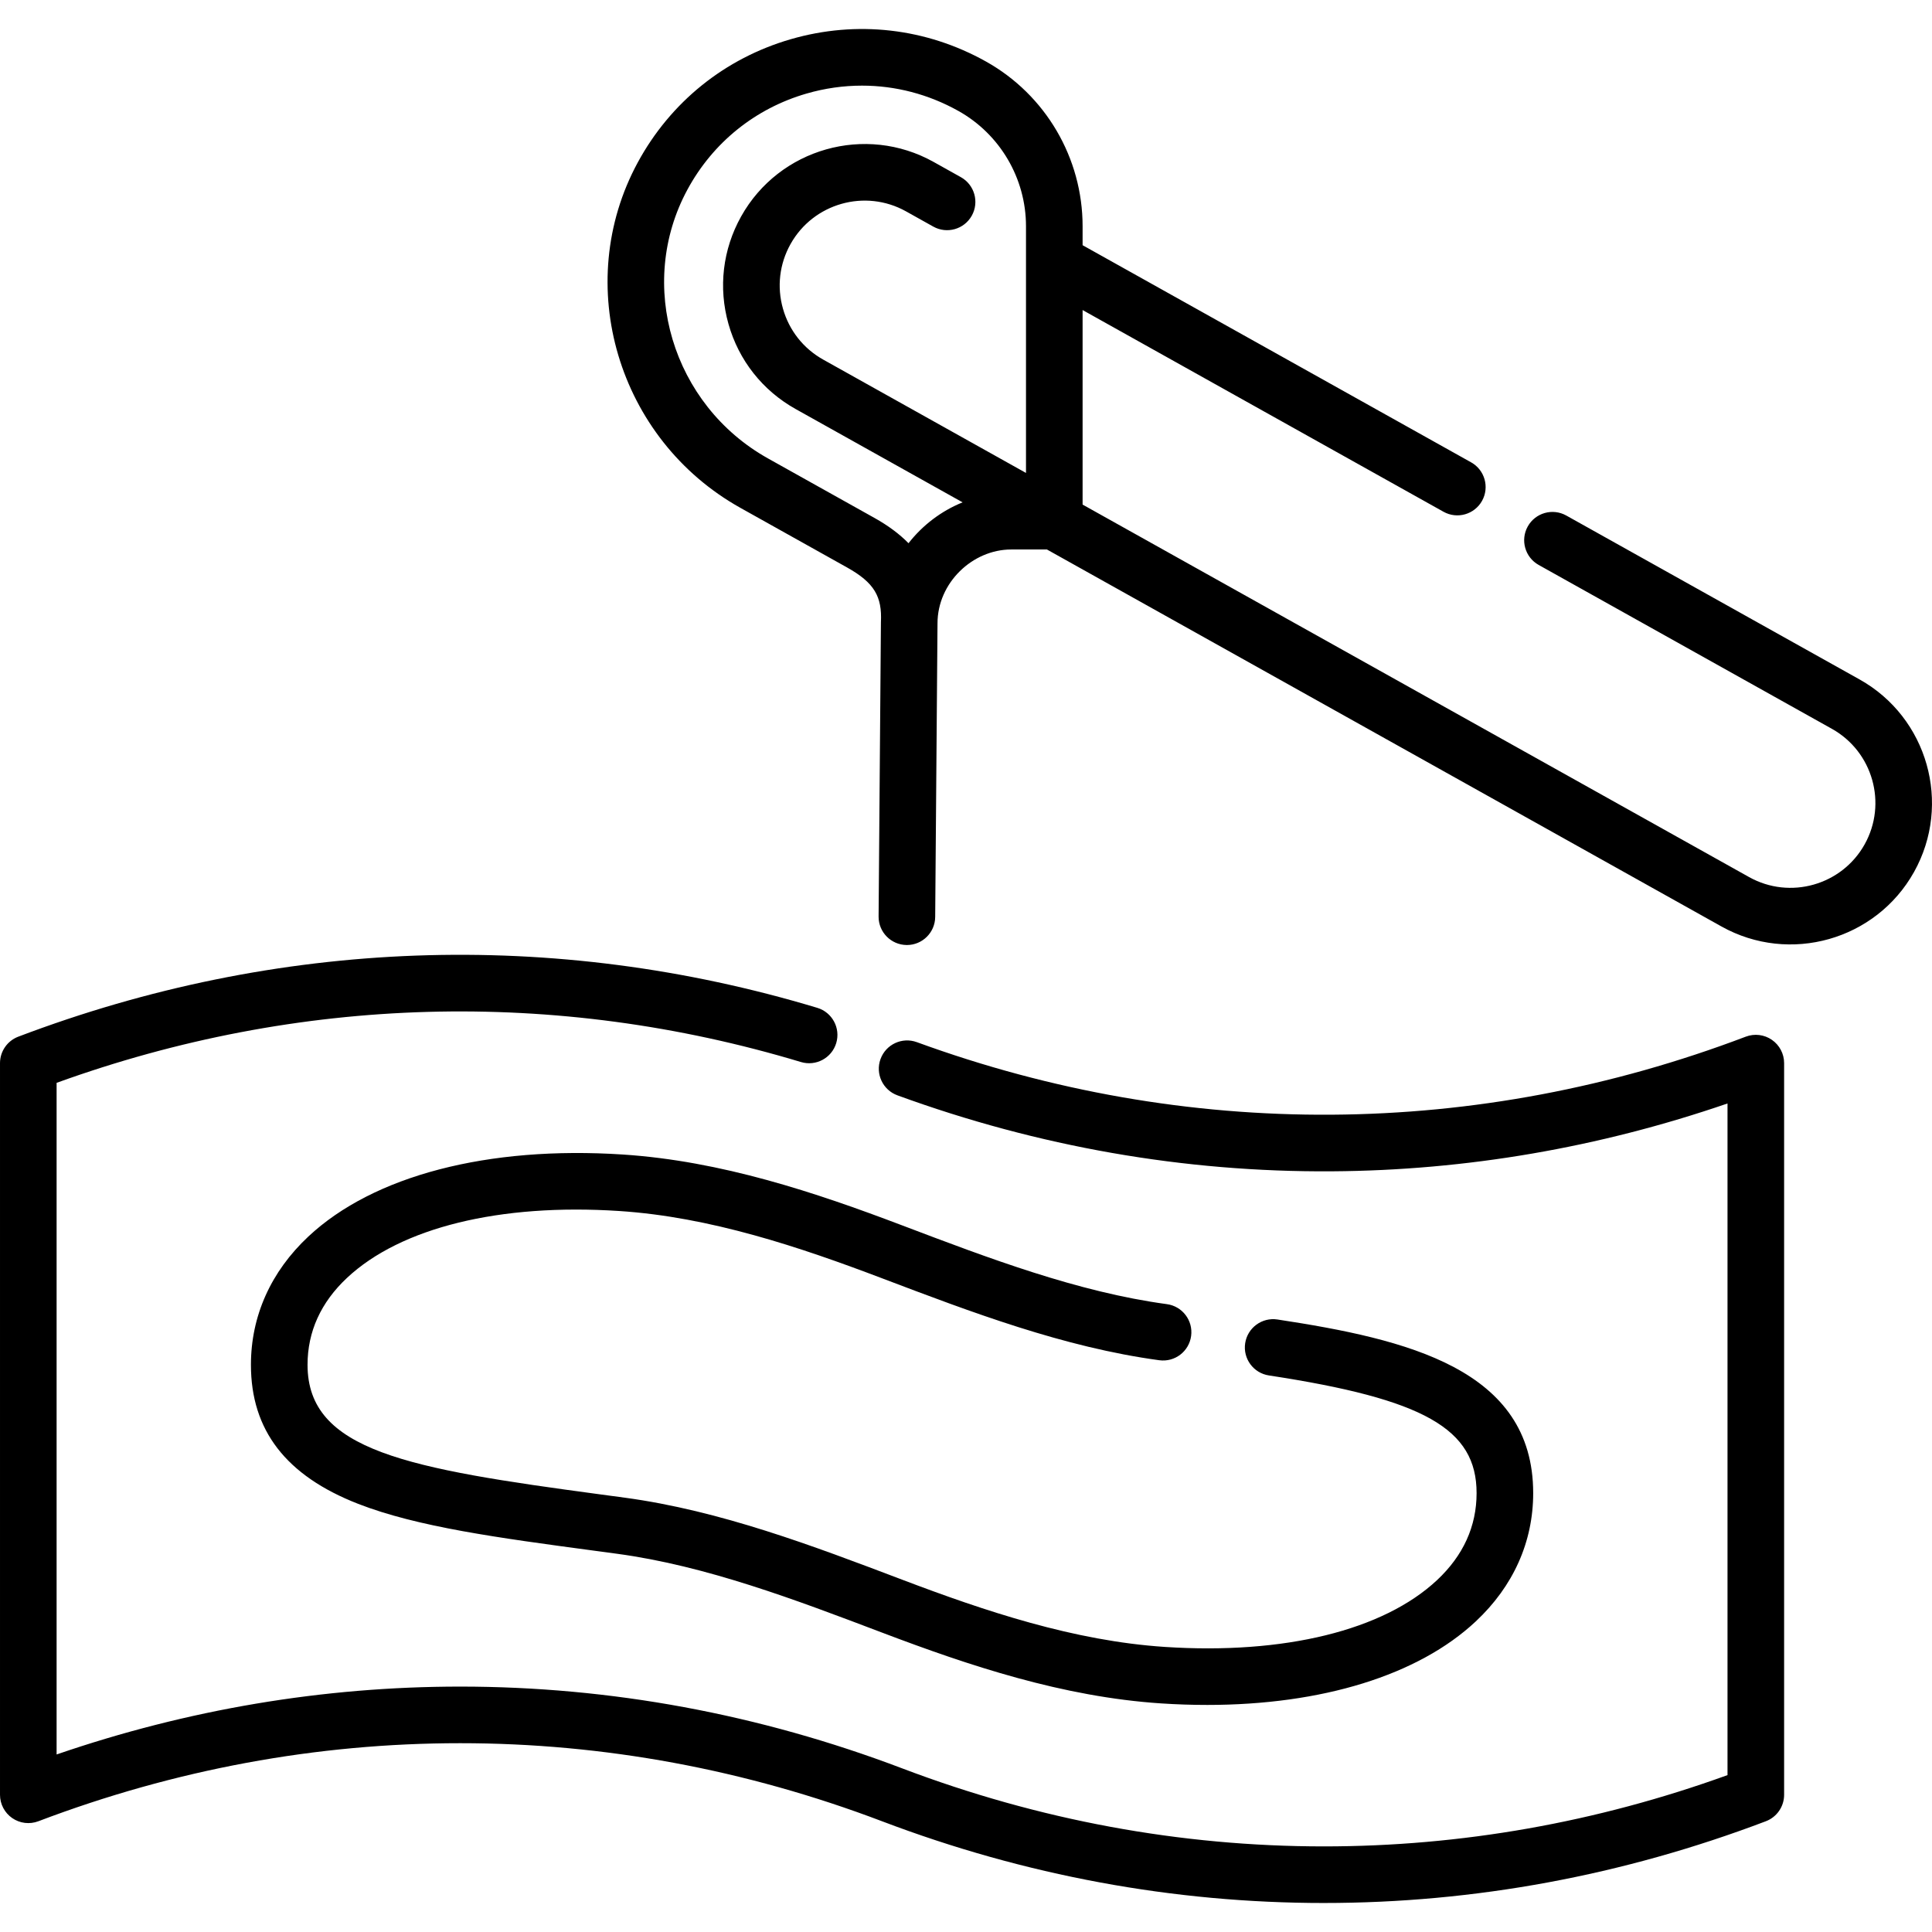 <?xml version="1.0" encoding="UTF-8"?> <svg xmlns="http://www.w3.org/2000/svg" id="Capa_1" viewBox="0 0 511.989 511.989"><g><path d="m350.851 504.303c-39.847 0-79.249-7.288-117.112-21.662-36.155-13.726-73.767-20.686-111.788-20.686s-75.633 6.959-111.788 20.686c-2.307.876-4.893.561-6.922-.839-2.028-1.4-3.24-3.708-3.24-6.173v-193.892c0-3.115 1.926-5.906 4.838-7.012 68.629-26.054 141.849-28.698 211.745-7.645 3.966 1.194 6.213 5.378 5.019 9.344-1.195 3.966-5.379 6.211-9.345 5.018-65.06-19.595-133.154-17.673-197.258 5.514v177.986c34.729-11.939 70.656-17.987 106.95-17.987 39.847 0 79.249 7.288 117.112 21.662 36.156 13.726 73.768 20.686 111.788 20.686 36.33 0 72.281-6.353 106.95-18.893v-177.987c-34.045 11.705-69.257 17.749-104.831 17.98-39.103.264-77.853-6.519-115.15-20.136-3.891-1.42-5.894-5.726-4.473-9.617 1.42-3.89 5.721-5.894 9.617-4.474 35.612 13.001 72.585 19.467 109.908 19.227 37.333-.244 74.264-7.201 109.767-20.679 2.308-.875 4.894-.561 6.922.839s3.24 3.708 3.24 6.173v193.892c0 3.115-1.926 5.906-4.838 7.012-37.862 14.375-77.264 21.663-117.111 21.663zm-30.989-52.488c-3.966 0-8.013-.133-12.133-.403-26.065-1.706-50.966-10.03-73.991-18.771-22.91-8.697-46.6-17.691-70.163-20.879l-6.412-.863c-24.979-3.352-46.553-6.247-62.275-12.383-19.103-7.455-28.389-19.503-28.389-36.834 0-12.917 5.261-24.671 15.213-33.994 17.244-16.152 47.622-24.078 83.359-21.734 26.063 1.706 50.965 10.03 73.991 18.771 22.909 8.697 46.598 17.69 70.164 20.879 4.104.555 6.981 4.333 6.427 8.438-.556 4.104-4.322 6.984-8.438 6.426-25.271-3.419-49.776-12.723-73.477-21.72-21.935-8.327-45.555-16.25-69.646-17.827-31.61-2.069-57.898 4.388-72.125 17.714-6.946 6.506-10.468 14.26-10.468 23.046 0 22.864 26.629 27.502 77.659 34.35l6.429.865c25.268 3.419 49.774 12.723 73.476 21.72 21.934 8.327 45.553 16.25 69.647 17.827 31.61 2.07 57.896-4.388 72.124-17.714 6.946-6.506 10.468-14.261 10.468-23.047 0-17.043-13.889-24.913-55.042-31.185-4.095-.624-6.908-4.45-6.284-8.544.624-4.096 4.461-6.904 8.544-6.285 34.297 5.227 67.782 13.086 67.782 46.014 0 12.917-5.261 24.672-15.214 33.995-15.255 14.29-40.796 22.138-71.226 22.138zm-79.529-201.382c-.02 0-.04 0-.061 0-4.125-.033-7.447-3.391-7.44-7.511 0-.016 0-.032 0-.048l.616-77.997c.335-6.772-1.735-10.452-8.986-14.503l-28.255-15.792c-32.51-18.169-44.714-59.223-27.206-91.518 8.677-16.004 23.078-27.608 40.551-32.674 17.479-5.066 35.847-2.968 51.729 5.908 15.798 8.83 25.612 25.557 25.612 43.656v5.026l102.964 57.545c3.615 2.021 4.908 6.59 2.888 10.206-2.021 3.615-6.59 4.909-10.206 2.888l-95.646-53.455v51.551c70.884 39.616 171.65 95.933 176.624 98.712 10.828 6.052 24.566 2.165 30.618-8.664 6.053-10.83 2.166-24.565-8.664-30.618l-77.718-43.435c-3.615-2.021-4.908-6.59-2.888-10.206s6.588-4.909 10.206-2.888l77.717 43.434c18.051 10.089 24.528 32.98 14.44 51.03-10.089 18.049-32.98 24.527-51.03 14.439-5.022-2.807-107.783-60.239-178.76-99.906h-9.457c-10.267 0-19.536 8.833-19.536 19.571l-.614 77.807c-.032 4.123-3.384 7.442-7.498 7.442zm-11.898-227.74c-4.911 0-9.853.696-14.706 2.104-13.589 3.94-24.791 12.966-31.54 25.417-13.617 25.116-4.045 57.089 21.337 71.274l28.255 15.792c3.571 1.996 6.562 4.216 8.98 6.675 3.72-4.762 8.656-8.531 14.329-10.832-24.782-13.851-42.252-23.614-44.25-24.731-8.744-4.886-15.062-12.886-17.789-22.524s-1.538-19.762 3.349-28.505c10.089-18.05 32.982-24.528 51.03-14.439l7.209 4.029c3.615 2.021 4.908 6.59 2.888 10.206s-6.59 4.91-10.206 2.888l-7.208-4.028c-10.829-6.053-24.564-2.167-30.619 8.663-2.932 5.246-3.646 11.32-2.009 17.103s5.427 10.583 10.674 13.515c2.245 1.255 24.007 13.417 53.735 30.032v-65.378c0-12.67-6.87-24.381-17.931-30.562-7.942-4.439-16.686-6.699-25.528-6.699z"></path></g></svg> 